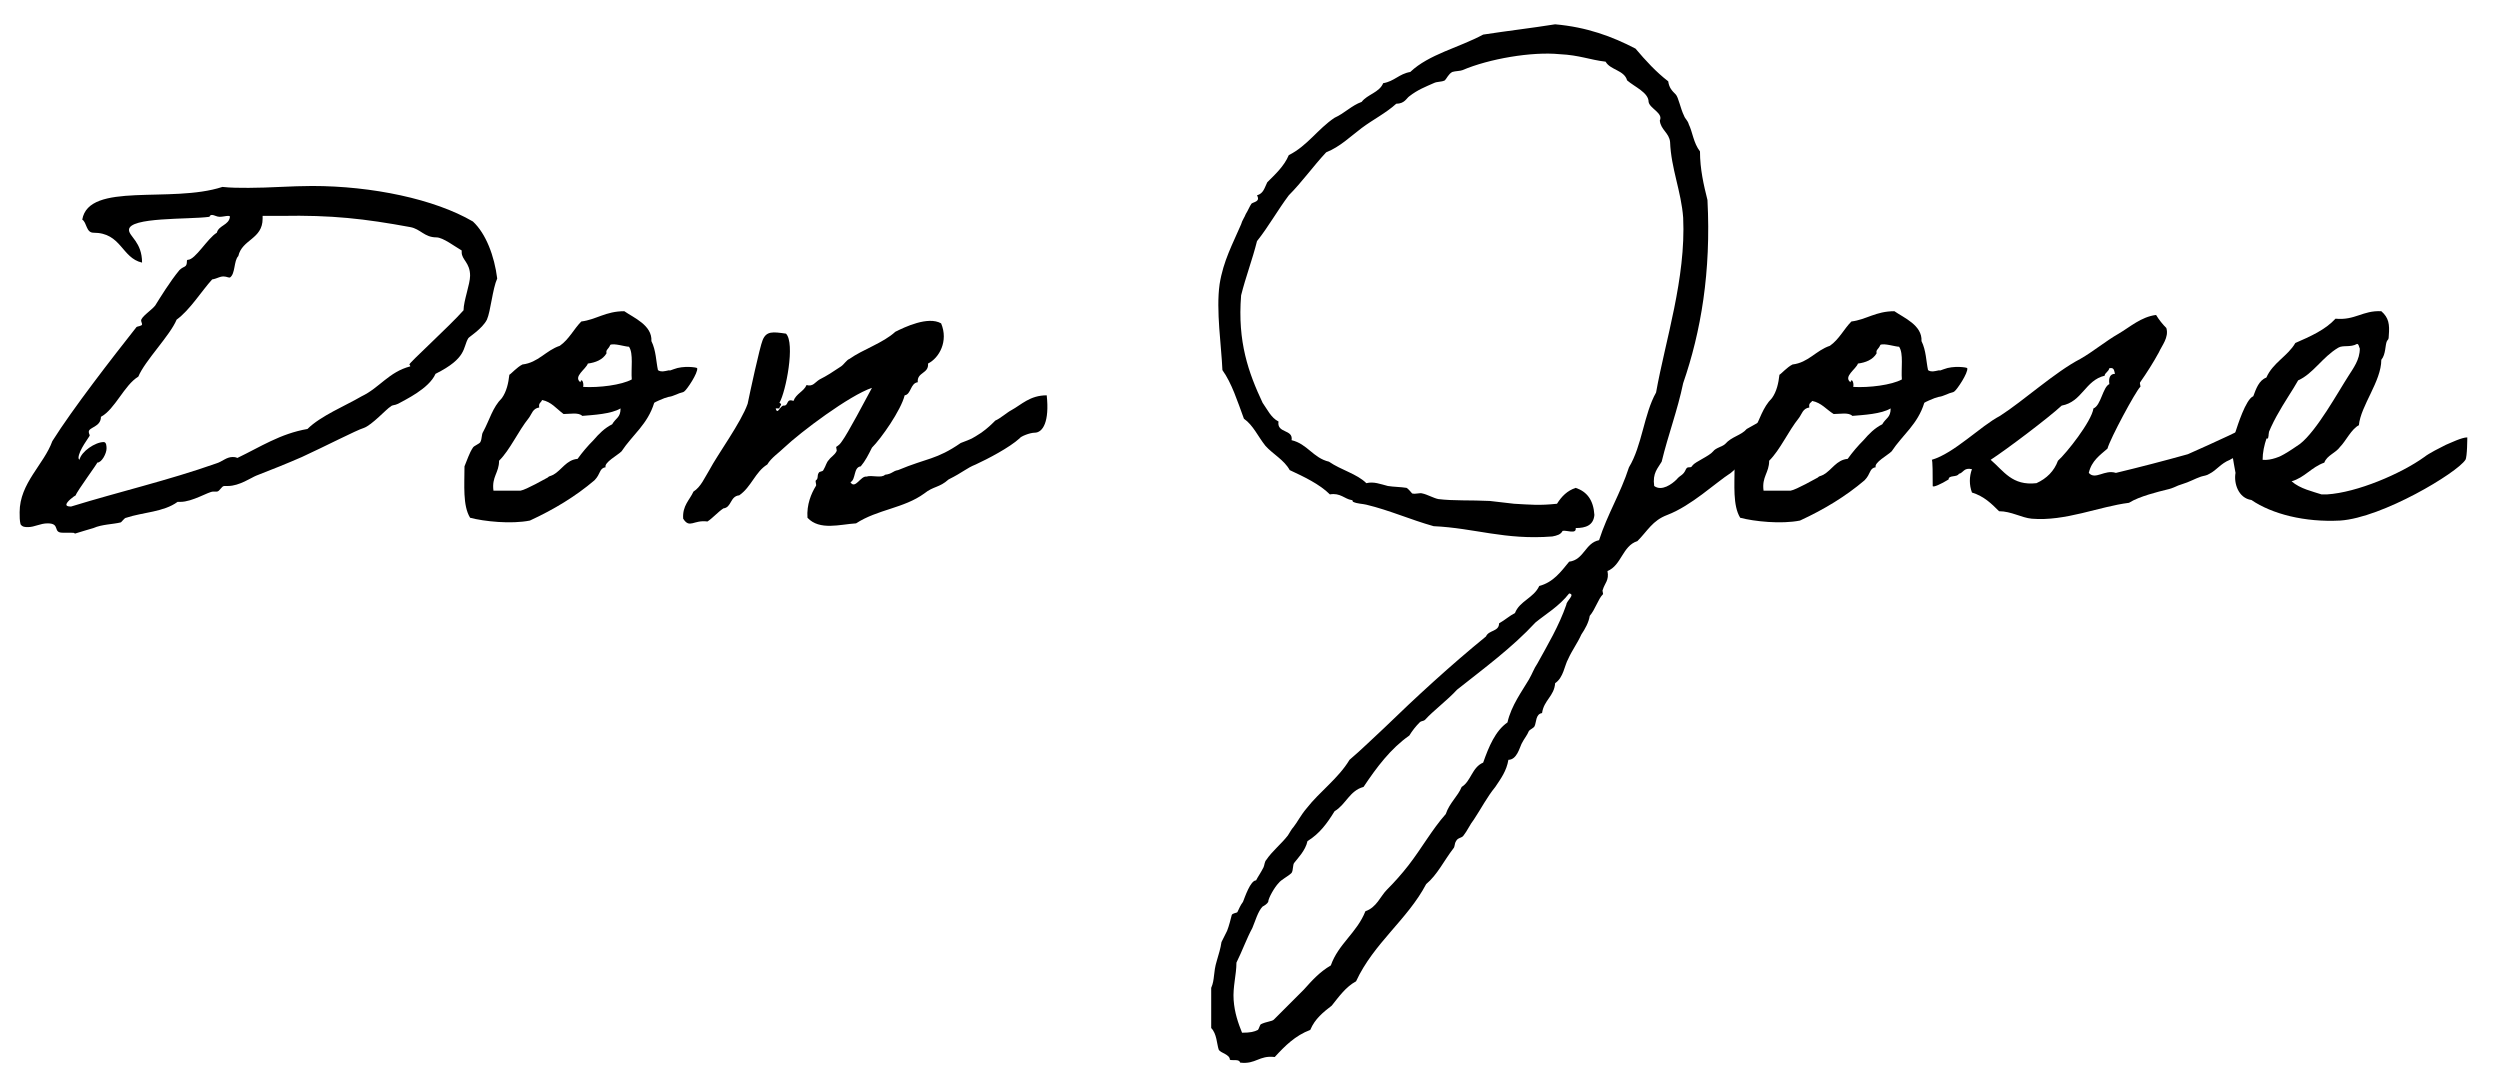 <svg xmlns="http://www.w3.org/2000/svg" xmlns:xlink="http://www.w3.org/1999/xlink" id="Layer_1" x="0px" y="0px" viewBox="0 0 267.5 116.6" style="enable-background:new 0 0 267.5 116.6;" xml:space="preserve">
<g>
	<path d="M2.2,56.1c-0.1-0.4-0.1-0.8-0.1-1.3c0-3.1,2.6-5.1,3.5-7.6c2.2-3.5,6.4-8.9,9-12.2c0.1-0.1,0.6-0.1,0.6-0.3   c0-0.1-0.1-0.3-0.1-0.4c0-0.4,1.1-1.1,1.5-1.6c0.5-0.8,1.6-2.6,2.6-3.8c0.5-0.5,0.8-0.2,0.8-1c0-0.1,0.1-0.1,0.1-0.1   c0.8,0,2.1-2.3,3.1-2.9c0.2-0.8,1.3-0.8,1.4-1.7c0-0.1-0.1-0.1-0.2-0.1c-0.2,0-0.6,0.1-0.9,0.1c-0.3,0-0.6-0.2-0.8-0.2   c-0.1,0-0.2,0-0.3,0.2c-2.2,0.3-8.6,0-8.6,1.4c0,0.7,1.4,1.3,1.4,3.5c-2.2-0.5-2.2-3.2-5.2-3.2c-0.8,0-0.7-1.1-1.2-1.4   c0.7-4.1,9.5-1.7,15-3.5c0.9,0.1,1.8,0.1,2.8,0.1c2.2,0,4.6-0.2,6.8-0.2c6.4,0,13.1,1.4,17.2,3.8c1.4,1.3,2.3,3.7,2.6,6.1   c-0.5,1.1-0.7,3.5-1.1,4.4c-0.5,1-2,1.9-2,2c-0.6,1-0.1,2.1-3.5,3.8c-0.7,1.6-3.3,2.8-4,3.2c-0.4,0.2-0.6,0.1-0.8,0.3   c-0.4,0.2-2,2-2.9,2.3c-0.7,0.2-4.2,2-6.6,3.1c-1.6,0.7-3.1,1.3-4.9,2c-0.5,0.2-1.8,1.1-3,1.1h-0.4c-0.3,0-0.5,0.6-0.8,0.6h-0.4   c-0.5,0-2.2,1.1-3.5,1.1h-0.3c-1.5,1.1-3.7,1.1-5.5,1.7c-0.2,0-0.5,0.5-0.6,0.5c-0.8,0.2-2,0.2-2.9,0.6c-0.4,0.1-1.3,0.4-2,0.6   C8,57,7.8,57,7.5,57C7.2,57,6.9,57,6.7,57c-1.1,0-0.2-1-1.6-1c-0.8,0-1.4,0.4-2.1,0.4C2.7,56.4,2.4,56.4,2.2,56.1z M22.7,29.9   c-1.1,1.2-2.4,3.3-3.8,4.3c-0.7,1.7-3.4,4.4-4.1,6.1c-1.5,0.9-2.5,3.5-4,4.3c0,1.1-1.3,1.1-1.3,1.6c0,0.2,0.1,0.3,0.1,0.4   S8.4,48.2,8.4,49c0,0.1,0.1,0.2,0.1,0.2c0.2-0.9,1.7-1.9,2.6-1.9c0.3,0,0.3,0.5,0.3,0.7c0,0.5-0.5,1.5-1,1.5c0.1,0-2.2,3.1-2.3,3.5   c-0.2,0.1-1,0.7-1,1c0,0.1,0.1,0.2,0.5,0.2c5.2-1.6,10.4-2.8,15.5-4.6c0.7-0.2,1.1-0.7,1.8-0.7c0.1,0,0.3,0,0.5,0.1   c2.5-1.2,4.6-2.6,7.5-3.1c1.4-1.4,4.1-2.5,5.8-3.5c1.9-0.9,2.9-2.6,5.2-3.2c0-0.1-0.1-0.2-0.1-0.2c0-0.2,4.3-4.1,5.8-5.8   c0-1,0.7-2.8,0.7-3.7c0-1.4-0.9-1.7-0.9-2.5v-0.2c-0.7-0.4-2-1.4-2.7-1.4c-1.3,0-1.7-0.9-2.8-1.1c-4.9-0.9-8.4-1.3-13.8-1.2h-2v0.3   c0,2.2-2.2,2.2-2.6,4c-0.5,0.5-0.3,1.9-0.9,2.3c-0.2,0-0.4-0.1-0.5-0.1C23.6,29.5,23.3,29.8,22.7,29.9z"></path>
	<path d="M54.5,40.1c0.2-0.1,0.8-0.8,1.4-1.1c1.7-0.2,2.5-1.5,4-2c1-0.7,1.5-1.8,2.3-2.6c1.6-0.2,2.6-1.1,4.6-1.1   c1,0.7,3,1.5,2.9,3.2c0.5,1,0.5,2.2,0.7,3.1c0.1,0.1,0.4,0.2,0.8,0.1c0.8-0.2,0.1,0.1,0.9-0.2c1-0.4,2.5-0.2,2.5-0.1   c0.1,0.5-1.1,2.3-1.4,2.5c-0.1,0.1-0.4,0.1-0.8,0.3c-1,0.4-0.4,0.1-1.3,0.4c-1,0.4-1.1,0.5-1.1,0.5c-0.7,2.3-2.3,3.4-3.5,5.2   c-0.4,0.4-1.9,1.2-1.7,1.7c-0.7,0.1-0.5,0.7-1.2,1.4c-2,1.7-4.3,3.1-6.9,4.3c-2,0.4-4.9,0.1-6.4-0.3c-0.8-1.3-0.6-3.5-0.6-5.5   c0.3-0.7,0.5-1.4,0.9-2c0.1-0.2,0.7-0.4,0.8-0.6c0.2-0.4,0.1-0.8,0.3-1.1c0.7-1.3,1-2.6,2-3.6C54.2,41.9,54.4,41,54.5,40.1z    M57.7,43.6c-0.7,0.1-0.8,0.7-1.1,1.1c-1.2,1.5-2,3.4-3.2,4.6c0,1.3-0.8,1.7-0.6,3.2h2.9c0.6-0.1,2.7-1.3,2.9-1.4   c0.2-0.2,0.2-0.1,0.6-0.3c0.9-0.5,1.4-1.6,2.6-1.7c0.5-0.7,1.1-1.4,1.7-2c0.6-0.7,1.2-1.3,2-1.7c0.4-0.7,0.9-0.7,0.9-1.7   c-1,0.6-2.9,0.7-4.1,0.8c-0.4-0.4-1.3-0.2-2-0.2C59.5,43.7,59,43,58,42.8C57.9,43.1,57.6,43.1,57.7,43.6z M64.9,37.8   c-0.4,0.7-1.2,1-2,1.1c-0.2,0.6-1.6,1.4-0.8,2c0.1-0.5,0.4,0,0.3,0.5c1.7,0.1,4.1-0.2,5.2-0.8c-0.1-1.1,0.2-2.8-0.3-3.5   c-0.4,0-1.6-0.4-2-0.2C65.1,37.4,64.8,37.4,64.9,37.8z"></path>
	<path d="M104.4,49.7c-1,0.4-1.3,0.8-2.9,1.6c-1,0.9-1.6,0.7-2.6,1.5c-2.2,1.6-5,1.7-7.3,3.2c-1.7,0.1-3.9,0.8-5.2-0.6   c-0.1-1.4,0.4-2.6,0.9-3.4c0.1-0.1-0.1-0.5,0-0.6c0.3-0.2,0.1-0.5,0.3-0.8c0.1-0.2,0.4-0.1,0.5-0.3c0.3-0.5,0.3-0.8,0.6-1.1   c0.2-0.3,0.6-0.5,0.8-0.9c0.1-0.1-0.1-0.5,0-0.5c0.3-0.2,0.4-0.3,0.6-0.6c0.6-0.8,2.5-4.4,3.2-5.7c-2.4,0.8-7.6,4.7-9.4,6.4   c-0.5,0.5-1.4,1.1-1.8,1.8c-1.3,0.8-1.7,2.4-3,3.3c-1,0.1-0.8,1.3-1.7,1.4c-0.6,0.4-1.1,1-1.7,1.4c-1.5-0.2-1.9,0.8-2.6-0.3   c-0.1-1.4,0.7-2,1.1-2.9c0.8-0.5,1.2-1.5,1.7-2.3c0.9-1.7,3.4-5.1,4.1-7.1c0.2-1,1.3-6.1,1.6-6.8c0.4-1,1.1-0.9,2.5-0.7   c1,1,0,6.2-0.7,7.4c0.4,0.2,0,0.3,0,0.6H83c0.2,0.8,0.5-0.4,0.9-0.3c0.5,0,0.2-0.8,1-0.5c0.3-0.8,1.1-1,1.4-1.7   c0.7,0.2,0.9-0.3,1.4-0.6c0.8-0.4,1.4-0.8,2.3-1.4c0.3-0.2,0.6-0.7,0.9-0.8c1.4-1,3.6-1.7,4.9-2.9c1-0.5,3.5-1.7,4.9-0.9   c0.8,1.9-0.2,3.7-1.4,4.3c0.1,1.1-1.2,0.9-1.1,2c-0.8,0.1-0.7,1.3-1.4,1.4c-0.4,1.6-2.5,4.6-3.5,5.6c-0.4,0.8-0.7,1.4-1.2,2   c-0.8,0.1-0.5,1.4-1.1,1.7c0.5,0.8,1.1-0.7,1.7-0.6c0.6-0.2,1.6,0.2,2-0.2c0.8-0.1,0.8-0.4,1.4-0.5c3.1-1.3,4.1-1.1,6.7-2.9   c1.3-0.5,1.1-0.4,2.2-1.1c0.7-0.5,1.1-0.9,1.5-1.3c0.5-0.2,1.3-0.9,1.7-1.1c1.1-0.6,2-1.6,3.8-1.6c0.3,2.8-0.4,4-1.3,4   c-0.5,0-1.5,0.4-1.6,0.6C108,47.9,105.7,49.1,104.4,49.7z"></path>
	<path d="M191.5,45.3c-0.7,0.4-5.8,4.9-6.3,5.3c-1.7,1.1-4.2,3.5-6.8,4.5c-1.6,0.6-2.1,1.7-3.2,2.8c-1.6,0.5-1.7,2.6-3.2,3.2   c0.2,1-0.3,1.3-0.5,2c-0.1,0.1,0.1,0.5,0,0.5c-0.5,0.5-0.8,1.6-1.4,2.3c-0.1,0.7-0.5,1.4-0.9,2c-0.4,0.9-1,1.7-1.4,2.6   c-0.4,0.7-0.5,2-1.4,2.6c-0.1,1.4-1.2,1.8-1.4,3.2c-0.7,0.1-0.6,1-0.8,1.4c-0.1,0.2-0.4,0.3-0.6,0.5c-0.2,0.5-0.5,0.8-0.8,1.4   c-0.2,0.4-0.5,1.7-1.4,1.7c-0.2,1.2-0.8,2-1.4,2.9c-0.9,1.1-1.5,2.3-2.3,3.5c-0.4,0.5-0.7,1.2-1.1,1.7c-0.2,0.3-0.6,0.2-0.8,0.6   c-0.2,0.3-0.1,0.6-0.3,0.8c-1,1.3-1.7,2.8-2.9,3.8c-2,3.8-5.6,6.3-7.5,10.4c-1.1,0.6-1.8,1.6-2.6,2.6c-0.9,0.7-1.8,1.4-2.3,2.6   c-1.6,0.6-2.7,1.7-3.8,2.9c-1.7-0.2-2,0.8-3.7,0.6c-0.1-0.4-0.7-0.2-1.1-0.3c0-0.6-1-0.7-1.2-1.1c-0.2-0.6-0.2-1.7-0.8-2.3v-4.3   c0.4-0.9,0.2-1.6,0.6-2.9c0.2-0.7,0.4-1.3,0.5-2c0.1-0.2,0.4-0.8,0.6-1.2c0.2-0.5,0.4-1.3,0.5-1.7c0.1-0.2,0.5-0.2,0.6-0.3   c0.2-0.4,0.3-0.7,0.6-1.1c0.2-0.5,0.8-2.3,1.4-2.3c0.2-0.4,0.5-0.8,0.8-1.4c0.1-0.2,0.1-0.6,0.3-0.8c0.6-0.9,1.6-1.7,2.3-2.6   c0.2-0.3,0.4-0.7,0.6-0.9c0.4-0.5,0.8-1.3,1.4-2c1.4-1.8,3.4-3.2,4.6-5.2c1.3-1.1,2.5-2.3,3.7-3.4c3.4-3.3,7.1-6.7,10.9-9.8   c0.3-0.7,1.4-0.5,1.4-1.4c0.7-0.4,1.1-0.8,1.7-1.1c0.5-1.3,2-1.6,2.6-2.9c1.5-0.4,2.3-1.5,3.2-2.6c1.6-0.2,1.7-2,3.2-2.3   c0.9-2.8,2.3-5,3.2-7.8c1.4-2.3,1.6-5.7,2.9-8c1-5.6,3.2-12.2,2.9-18.7c-0.2-2.8-1.3-5.3-1.4-8.1c-0.1-1-1-1.3-1.1-2.3   c0.4-0.8-1.1-1.3-1.2-2c0-1-1.5-1.6-2.3-2.3c-0.3-1.1-1.8-1.1-2.3-2c-1.7-0.2-2.8-0.7-4.9-0.8c-3-0.3-7.6,0.5-10.4,1.7   c-0.2,0.1-0.8,0.1-1.1,0.2c-0.4,0.2-0.6,0.7-0.8,0.9c-0.4,0.2-0.8,0.1-1.2,0.3c-0.9,0.4-1.7,0.7-2.6,1.4c-0.3,0.2-0.5,0.8-1.4,0.8   c-1.1,1-2.5,1.7-3.7,2.6c-1.2,0.9-2.3,2-3.8,2.6c-1.4,1.5-2.6,3.2-4,4.6c-1.2,1.6-2.2,3.4-3.4,4.9c-0.5,2-1.2,3.8-1.7,5.8   c-0.4,5,0.8,8.3,2.3,11.5c0.5,0.7,0.9,1.6,1.7,2c-0.2,1.3,1.6,0.8,1.4,2c1.7,0.4,2.3,1.9,4,2.3c1.3,0.9,3,1.3,4,2.3   c0.8-0.2,1.5,0.1,2.3,0.3c0.6,0.1,1.4,0.1,2,0.2c0.2,0.1,0.5,0.5,0.6,0.6c0.4,0.1,0.8-0.1,1.1,0c0.5,0.1,1.2,0.5,1.7,0.6   c1.6,0.2,3.5,0.1,5.5,0.2c0.8,0.1,1.7,0.2,2.6,0.3c1.8,0.1,2.7,0.2,4.6,0c0.5-0.8,1.1-1.4,2-1.7c1.2,0.4,1.9,1.3,2,2.9   c-0.1,1.1-0.9,1.4-2,1.4c0.1,0.7-1,0.2-1.4,0.3c-0.2,0.4-0.6,0.5-1.1,0.6c-5.1,0.4-8.3-0.9-12.7-1.1c-2.5-0.7-4.7-1.7-7.2-2.3   c-0.4-0.1-1-0.1-1.4-0.3c-0.1,0,0-0.2-0.2-0.2c-0.7-0.1-1.2-0.8-2.3-0.6c-1.1-1.1-2.8-1.9-4.3-2.6c-0.6-1.1-1.8-1.7-2.6-2.6   c-0.8-1-1.3-2.2-2.3-2.9c-0.7-1.9-1.3-3.8-2.3-5.2c-0.1-2.5-0.7-6.4-0.3-9.2c0.4-2.5,1.4-4.3,2.3-6.4c0.1-0.4,0.4-0.8,0.5-1.1   c0.2-0.3,0.4-0.8,0.6-1.1c0.2-0.2,1-0.2,0.6-0.9c0.7-0.2,0.8-0.8,1.1-1.4c0.8-0.8,1.8-1.7,2.3-2.9c2-1,3.1-2.8,4.9-4   c1.1-0.5,1.8-1.3,2.9-1.7c0.6-0.8,1.9-1,2.3-2c1.2-0.2,1.7-1,2.9-1.2c2-1.9,5.2-2.6,7.8-4c2.6-0.4,5.2-0.7,7.7-1.1   c3.4,0.3,6.1,1.3,8.6,2.6c1.1,1.3,2.2,2.5,3.5,3.5c0.1,0.7,0.4,1,0.8,1.4c0.3,0.3,0.5,1.5,0.9,2.3c0.1,0.3,0.4,0.5,0.5,0.9   c0.4,0.8,0.5,2,1.2,2.9c0,1.9,0.4,3.6,0.8,5.2c0.4,7.7-0.7,14.1-2.6,19.6c-0.6,2.9-1.6,5.5-2.3,8.4c-0.4,0.7-1,1.2-0.8,2.6   c0.8,0.6,1.9-0.2,2.4-0.7c0.4-0.5,0.7-0.4,1-1.1c0.2-0.4,0.5,0,0.7-0.4c0.3-0.4,1.8-1,2.2-1.5c0.3-0.4,1-0.5,1.3-0.8   c0.7-0.8,1.7-0.9,2.3-1.6l4.1-2.3C191.4,43.7,191.3,44.6,191.5,45.3z M164.3,66.6c-2.5,2.7-5.5,4.9-8.4,7.2c-1,1.1-2.6,2.3-3.4,3.2   c-0.2,0.2-0.4,0.1-0.6,0.3c-0.4,0.4-0.8,0.9-1.1,1.4c-2,1.4-3.5,3.4-4.9,5.5c-1.5,0.4-1.9,1.9-3.1,2.6c-0.8,1.3-1.6,2.4-2.9,3.2   c-0.2,1-1.1,1.9-1.4,2.3c-0.2,0.2-0.1,0.8-0.3,1.1c-0.4,0.4-1.1,0.7-1.4,1.1c-0.4,0.4-1.1,1.6-1.1,2c-0.1,0.2-0.4,0.4-0.6,0.5   c-0.5,0.5-0.8,1.6-1.1,2.3c-0.6,1.1-1.1,2.5-1.7,3.7c0,1.3-0.4,2.6-0.3,4c0.1,1.4,0.5,2.5,0.9,3.5c0.9,0,1.3-0.1,1.7-0.3   c0.1-0.1,0.2-0.5,0.3-0.6c0.6-0.3,1.2-0.3,1.4-0.5c1.1-1.1,2.1-2.1,3.2-3.2c0.9-1,1.7-1.9,2.9-2.6c0.8-2.3,2.8-3.5,3.7-5.8   c1.2-0.4,1.6-1.6,2.3-2.3c0.8-0.8,1.6-1.7,2.3-2.6c1.4-1.8,2.5-3.8,4-5.5c0.4-1.2,1.3-1.9,1.7-2.9c1-0.6,1.1-2.1,2.3-2.6   c0.6-1.7,1.3-3.4,2.6-4.3c0.4-1.8,1.6-3.4,2.3-4.6c0.4-0.7,0.5-1.1,0.9-1.7c1.1-2,2.3-4,3.1-6.3c0-0.4,1-1.1,0.3-1.2   C166.8,64.9,165.4,65.7,164.3,66.6z"></path>
	<path d="M190.4,40.1c0.2-0.1,0.8-0.8,1.4-1.1c1.7-0.2,2.5-1.5,4-2c1-0.7,1.5-1.8,2.3-2.6c1.6-0.2,2.6-1.1,4.6-1.1   c1,0.7,3,1.5,2.9,3.2c0.5,1,0.5,2.2,0.7,3.1c0.1,0.1,0.4,0.2,0.8,0.1c0.8-0.2,0.1,0.1,0.9-0.2c1-0.4,2.5-0.2,2.5-0.1   c0.1,0.5-1.1,2.3-1.4,2.5c-0.1,0.1-0.4,0.1-0.8,0.3c-1,0.4-0.4,0.1-1.3,0.4c-1,0.4-1.1,0.5-1.1,0.5c-0.7,2.3-2.3,3.4-3.5,5.2   c-0.4,0.4-1.9,1.2-1.7,1.7c-0.7,0.1-0.5,0.7-1.2,1.4c-2,1.7-4.3,3.1-6.9,4.3c-2,0.4-4.9,0.1-6.4-0.3c-0.8-1.3-0.6-3.5-0.6-5.5   c0.3-0.7,0.5-1.4,0.9-2c0.1-0.2,0.7-0.4,0.8-0.6c0.2-0.4,0.1-0.8,0.3-1.1c0.7-1.3,1-2.6,2-3.6C190.1,41.9,190.3,41,190.4,40.1z    M193.6,43.6c-0.7,0.1-0.8,0.7-1.1,1.1c-1.2,1.5-2,3.4-3.2,4.6c0,1.3-0.8,1.7-0.6,3.2h2.9c0.6-0.1,2.7-1.3,2.9-1.4   c0.2-0.2,0.2-0.1,0.6-0.3c0.9-0.5,1.4-1.6,2.6-1.7c0.5-0.7,1.1-1.4,1.7-2c0.6-0.7,1.2-1.3,2-1.7c0.4-0.7,0.9-0.7,0.9-1.7   c-1,0.6-2.9,0.7-4.1,0.8c-0.4-0.4-1.3-0.2-2-0.2c-0.8-0.5-1.3-1.2-2.3-1.4C193.8,43.1,193.5,43.1,193.6,43.6z M200.8,37.8   c-0.4,0.7-1.2,1-2,1.1c-0.2,0.6-1.6,1.4-0.8,2c0.1-0.5,0.4,0,0.3,0.5c1.7,0.1,4.1-0.2,5.2-0.8c-0.1-1.1,0.2-2.8-0.3-3.5   c-0.4,0-1.6-0.4-2-0.2C201,37.4,200.7,37.4,200.8,37.8z"></path>
	<path d="M206.8,52c0-1.1,0-2.8-0.1-2.8c2.4-0.7,5.2-3.6,7.3-4.7c2.5-1.6,5.9-4.7,8.6-6.1c1.4-0.8,2.7-1.9,4.1-2.7   c1.2-0.7,2.4-1.8,4-2c0.3,0.5,0.7,1,1.1,1.4c0.3,1-0.5,1.9-0.8,2.6c-0.6,1.1-1.3,2.2-2,3.2c-0.1,0.1,0.1,0.5,0,0.5   c-0.5,0.5-3.2,5.5-3.5,6.6c-0.8,0.7-1.7,1.3-2,2.6c0.7,0.8,1.7-0.4,2.9,0c2.5-0.6,5.2-1.3,7.7-2c2.9-1.3,5.9-2.6,8.6-4.2   c0,1.3,0.2,2.8-0.2,2.5c-0.7,0.2-1.6,1.3-2.2,1.5c-0.2,0.1-0.7,0.5-0.9,0.5c-0.4,0.1-0.5,0.1-0.8,0.3c-1,0.4-1.4,1.1-2.2,1.5   c-0.3,0.2-0.6,0.2-0.9,0.3c-0.6,0.2-1.3,0.6-2,0.8s-0.8,0.4-1.7,0.6c-0.8,0.2-2.9,0.7-4,1.4c-3.2,0.4-6.8,2-10.4,1.7   c-1.1-0.1-2.2-0.8-3.5-0.8c-0.8-0.8-1.6-1.6-2.9-2c-0.3-0.8-0.3-1.7,0-2.5c-0.9-0.2-0.9,0.4-1.4,0.5c-0.2,0.4-1.1,0.1-1.1,0.6   C207.7,51.8,206.8,52.2,206.8,52z M220.2,49.3c0.9-0.8,3.6-4.2,3.8-5.6c0.8-0.3,1-2.3,1.7-2.6c-0.1-0.7,0.1-1.1,0.6-1.1   c-0.1-0.4-0.1-0.7-0.6-0.6c-0.1,0.4-0.5,0.5-0.5,0.8c-2.1,0.5-2.4,2.8-4.6,3.2c-1.4,1.3-5.9,4.7-7.6,5.8c1.4,1.2,2.3,2.8,4.9,2.5   C219,51.2,219.8,50.4,220.2,49.3z"></path>
	<path d="M263.8,49.2c-0.9,1.4-8.9,6.2-13.4,6.5c-3.8,0.2-7.3-0.7-9.5-2.2c-1.4-0.2-1.9-1.8-1.7-2.9c-0.2-1.2-0.6-2.7-0.2-4.1   c0,0,0.2-0.1,0.2-0.3c0.2-0.6,1.1-3.5,1.9-3.8c0.3-0.8,0.6-1.7,1.4-2c0.7-1.6,2.3-2.3,3.1-3.7c1.6-0.7,3.2-1.4,4.3-2.6   c2.1,0.2,2.9-0.9,4.9-0.8c0.8,0.7,0.9,1.4,0.8,2.6c0,0.5-0.1,0.4-0.2,0.6c-0.2,0.4-0.1,1.4-0.6,2c0,2.3-2.2,4.9-2.4,7   c-0.8,0.4-1.4,1.7-2,2.3c-0.5,0.7-1.4,0.9-1.7,1.7c-1.4,0.5-2.1,1.6-3.5,2c0.9,0.8,2.3,1.1,3.2,1.4h0.6c3.2-0.2,7.9-2.2,10.4-4   c0.5-0.4,1.7-1,2.3-1.3c0.5-0.2,1.7-0.8,2.3-0.8C264,46.8,264,48.9,263.8,49.2z M250.2,37.2c-1.7,1-2.7,2.8-4.3,3.5   c-1.1,2-3.8,5.4-3.8,8.5c0.9,0.1,2-0.4,2.3-0.6c0.7-0.4,1.1-0.7,1.7-1.1c1.8-1.4,4.1-5.6,5.2-7.3c0.5-0.8,1.2-1.7,1.2-2.9   c-0.1-0.2-0.1-0.5-0.3-0.5C251.5,37.2,250.7,36.9,250.2,37.2z"></path>
</g>
</svg>